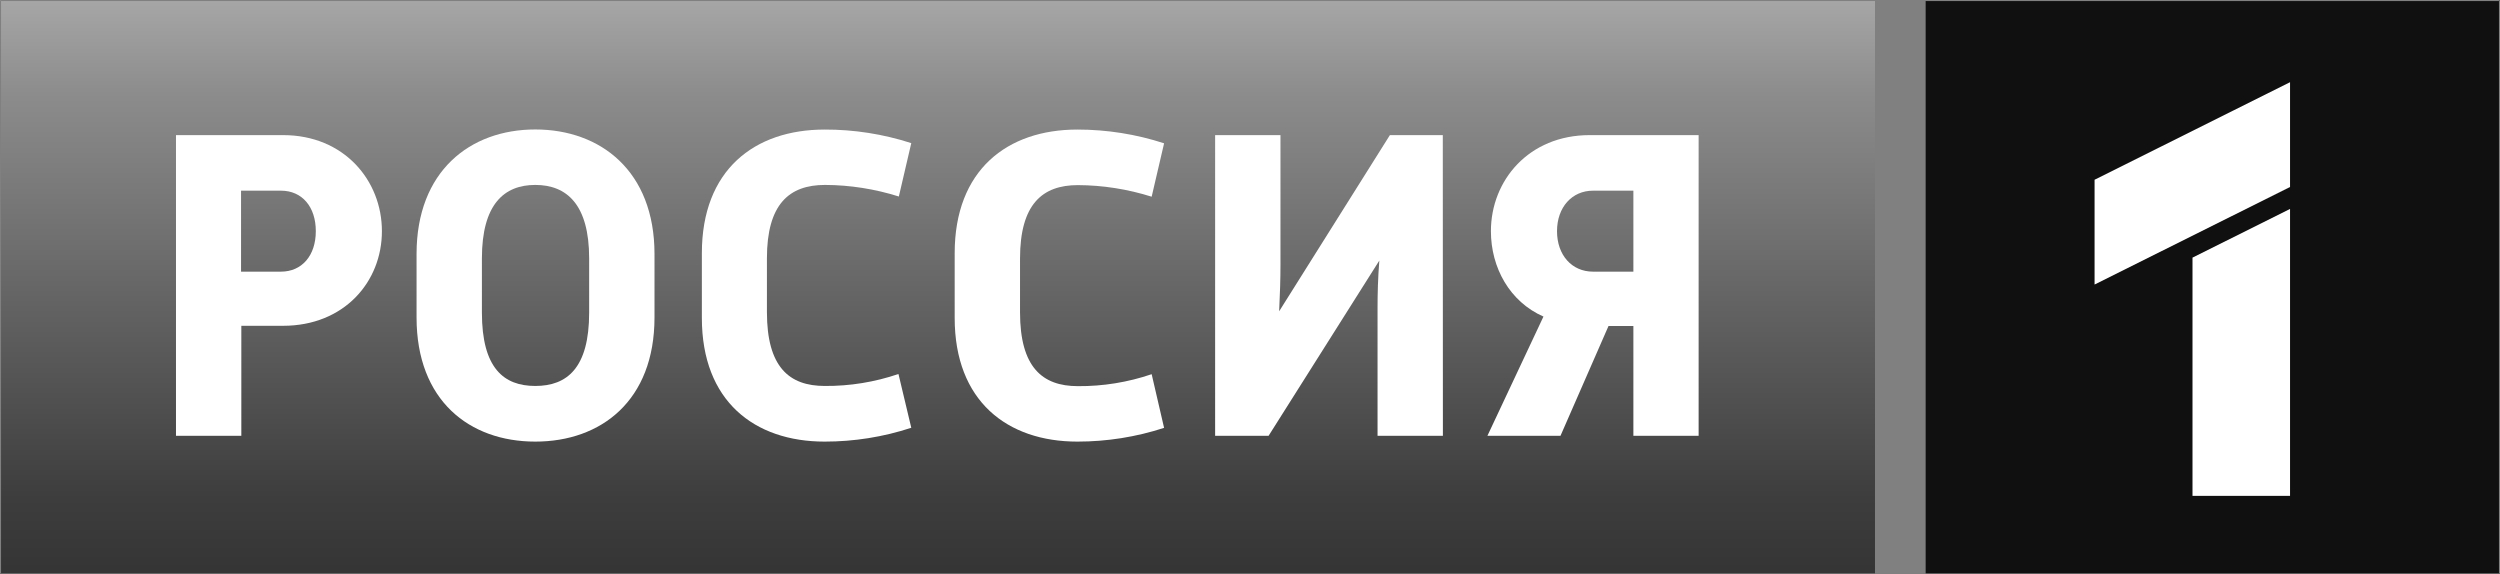 <?xml version="1.0" encoding="UTF-8"?> <svg xmlns="http://www.w3.org/2000/svg" xmlns:xlink="http://www.w3.org/1999/xlink" width="265.508" height="60.998" viewBox="0 0 265.508 60.998" fill="none"><rect x="0" y="0" width="265.508" height="60.998" fill="#808080" stroke="none"/><desc> Created with Pixso. </desc><defs><clipPath id="clip482_1155"><rect rx="-0.111" width="265.286" height="60.776" transform="translate(0.111 0.111)" fill="white" fill-opacity="0"></rect></clipPath><linearGradient x1="-109.442" y1="-32.859" x2="-109.442" y2="95.739" id="paint_linear_482_1156_0" gradientUnits="userSpaceOnUse"><stop stop-color="#FDFDFD"></stop><stop offset="0.333" stop-color="#8C8C8C"></stop><stop offset="0.667" stop-color="#3D3D3D"></stop><stop offset="1" stop-color="#101010"></stop></linearGradient></defs><rect rx="-0.111" width="265.286" height="60.776" transform="translate(0.111 0.111)" fill="#FFFFFF" fill-opacity="0"></rect><g clip-path="url(#clip482_1155)"><path d="M0 0L199.13 0L199.13 60.99L0 60.99L0 0Z" fill="url(#paint_linear_482_1156_0)" fill-opacity="1" fill-rule="evenodd"></path><path d="M204.51 0L265.5 0L265.5 60.99L204.51 60.99L204.51 0Z" fill="#101010" fill-opacity="1" fill-rule="evenodd"></path><path d="M30.07 14.35L18.69 14.35L18.69 46.28L25.63 46.28L25.63 34.6L30.07 34.6C36.54 34.6 40.56 29.94 40.56 24.55C40.56 19.17 36.54 14.35 30.07 14.35ZM33.54 24.55C33.54 27.15 32.06 28.85 29.84 28.85L25.6 28.85L25.6 20.25L29.84 20.25C32.08 20.25 33.54 21.96 33.54 24.55Z" fill="#FFFFFF" fill-opacity="1" fill-rule="evenodd"></path><path d="M56.85 13.75C49.91 13.75 44.24 18.19 44.24 26.97L44.24 33.72C44.24 42.55 49.86 46.9 56.85 46.9C63.84 46.9 69.51 42.55 69.51 33.72L69.51 26.97C69.51 18.19 63.8 13.75 56.85 13.75ZM62.57 27.44L62.57 33.2C62.57 39.1 60.21 40.99 56.85 40.99C53.5 40.99 51.18 39.1 51.18 33.2L51.18 27.44C51.18 21.68 53.55 19.64 56.85 19.64C60.16 19.64 62.57 21.68 62.57 27.44Z" fill="#FFFFFF" fill-opacity="1" fill-rule="evenodd"></path><path d="M96.78 45.43C93.81 46.41 90.7 46.9 87.58 46.9C80.11 46.9 74.54 42.59 74.54 33.77L74.54 26.89C74.54 18.06 80.11 13.76 87.58 13.76C90.7 13.75 93.81 14.24 96.78 15.2L95.46 20.87C92.93 20.07 90.28 19.65 87.62 19.64C83.81 19.64 81.45 21.68 81.45 27.43L81.45 33.15C81.45 38.97 83.8 40.99 87.59 40.99C90.25 41.01 92.9 40.58 95.42 39.72L96.78 45.43Z" fill="#FFFFFF" fill-opacity="1" fill-rule="nonzero"></path><path d="M123.63 45.44C120.66 46.41 117.55 46.9 114.42 46.9C106.96 46.9 101.39 42.59 101.39 33.77L101.39 26.89C101.39 18.06 106.96 13.76 114.42 13.76C117.55 13.76 120.66 14.25 123.63 15.22L122.31 20.89C119.77 20.09 117.13 19.67 114.47 19.66C110.69 19.66 108.33 21.7 108.33 27.46L108.33 33.17C108.33 38.99 110.69 41.01 114.47 41.01C117.14 41.03 119.79 40.6 122.31 39.74L123.63 45.44Z" fill="#FFFFFF" fill-opacity="1" fill-rule="nonzero"></path><path d="M153.24 46.28L146.3 46.28L146.3 32.68C146.3 31.26 146.34 29.5 146.49 27.67L134.73 46.28L129.05 46.28L129.05 14.35L135.99 14.35L135.99 28.19C135.99 29.56 135.94 31.26 135.85 33.06L147.61 14.35L153.23 14.35L153.24 46.28Z" fill="#FFFFFF" fill-opacity="1" fill-rule="nonzero"></path><path d="M173.47 46.28L180.4 46.28L180.4 14.35L168.82 14.35C162.36 14.35 158.34 19.17 158.34 24.55C158.34 28.42 160.33 32.04 163.92 33.62L157.97 46.28L165.73 46.28L170.83 34.62L173.47 34.62L173.47 46.28ZM169.18 20.25L173.47 20.25L173.47 28.85L169.18 28.85C166.94 28.85 165.36 27.1 165.36 24.55C165.36 22 166.96 20.25 169.18 20.25Z" fill="#FFFFFF" fill-opacity="1" fill-rule="evenodd"></path><path d="M222.45 30.22L243.21 19.86L243.21 8.73L222.45 19.09L222.45 30.22Z" fill="#FFFFFF" fill-opacity="1" fill-rule="nonzero"></path><path d="M243.21 52.66L243.21 22.19L232.85 27.36L232.85 52.66L243.21 52.66Z" fill="#FFFFFF" fill-opacity="1" fill-rule="nonzero"></path></g></svg> 